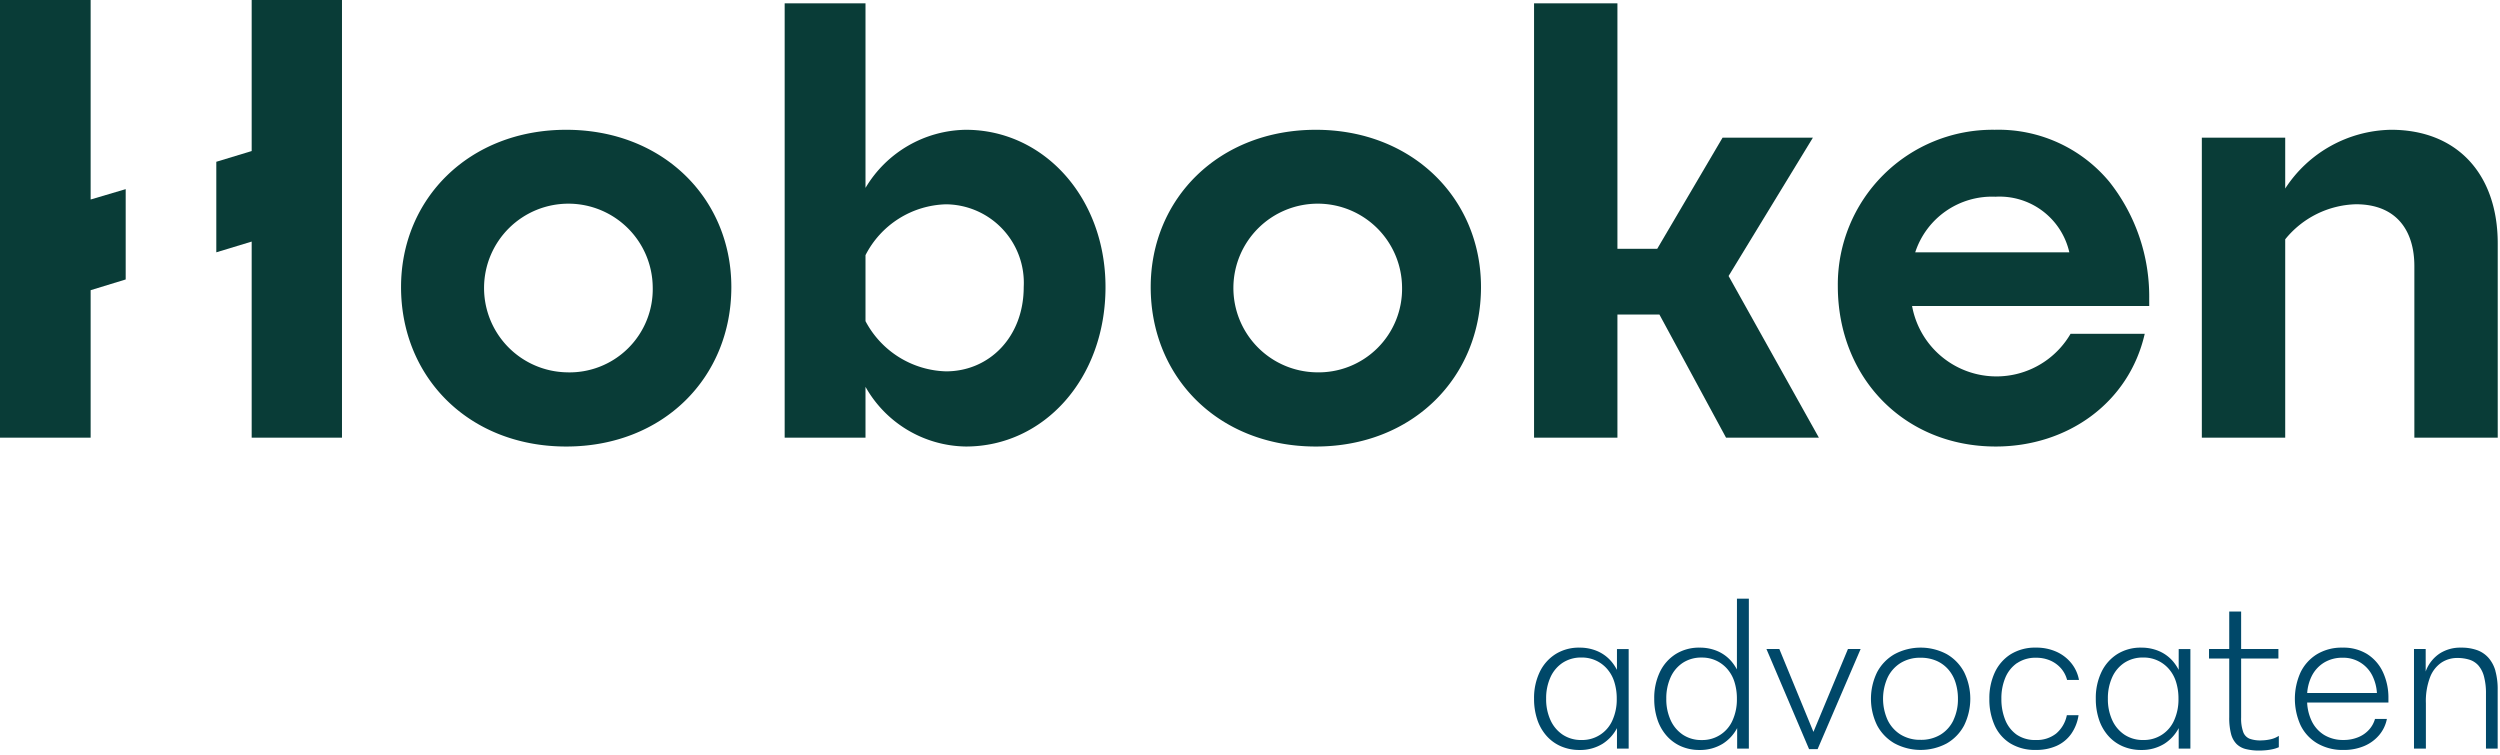 <svg xmlns="http://www.w3.org/2000/svg" xmlns:xlink="http://www.w3.org/1999/xlink" width="203" height="61.268" viewBox="0 0 203 61.268">
  <defs>
    <clipPath id="clip-path">
      <rect id="Rectangle_711" data-name="Rectangle 711" width="203" height="61" transform="translate(0 0.009)" fill="#093c37"/>
    </clipPath>
  </defs>
  <g id="Group_56" data-name="Group 56" transform="translate(0 0)">
    <path id="Path_48" data-name="Path 48" d="M62.051,0V12.265l-2.872.872v7.351l2.872-.872V35.539h7.333V0Z" transform="translate(-41.615 0)" fill="#093c37"/>
    <path id="Path_49" data-name="Path 49" d="M0,0V35.539H7.36V23.564l2.846-.872V15.358L7.36,16.2V0Z" transform="translate(0 0)" fill="#093c37"/>
    <g id="Group_49" data-name="Group 49" transform="translate(0 0.259)">
      <g id="Group_48" data-name="Group 48" clip-path="url(#clip-path)">
        <path id="Path_50" data-name="Path 50" d="M123.128,35.508c-7.872,0-13.41,5.59-13.41,12.77,0,7.359,5.538,12.949,13.41,12.949s13.41-5.59,13.41-12.949c0-7.18-5.538-12.77-13.41-12.77m0,19.693a6.848,6.848,0,1,1,7.026-6.923,6.757,6.757,0,0,1-7.026,6.923" transform="translate(-77.153 -25.228)" fill="#093c37"/>
        <path id="Path_51" data-name="Path 51" d="M229.4,10.539a9.628,9.628,0,0,0-8.154,4.718V0h-6.564V35.539h6.564V31.411a9.5,9.5,0,0,0,8.154,4.846c6.308,0,11.334-5.488,11.334-12.949,0-7.282-5.025-12.769-11.334-12.769m-1.615,19.615a7.634,7.634,0,0,1-6.539-4.077V20.718a7.566,7.566,0,0,1,6.539-4.128,6.374,6.374,0,0,1,6.308,6.718c0,4.052-2.794,6.846-6.308,6.846" transform="translate(-150.967 -0.259)" fill="#093c37"/>
        <path id="Path_52" data-name="Path 52" d="M328.223,35.508c-7.872,0-13.41,5.59-13.41,12.77,0,7.359,5.539,12.949,13.41,12.949,7.846,0,13.41-5.59,13.41-12.949,0-7.18-5.564-12.77-13.41-12.77m0,19.693a6.848,6.848,0,1,1,7-6.923,6.779,6.779,0,0,1-7,6.923" transform="translate(-221.376 -25.228)" fill="#093c37"/>
        <path id="Path_53" data-name="Path 53" d="M442.335,11.179H435l-5.307,9.026h-3.23V0h-6.77V35.539h6.77v-10h3.409l5.411,10h7.539l-7.333-13.128Z" transform="translate(-295.128 -0.259)" fill="#093c37"/>
        <path id="Path_54" data-name="Path 54" d="M528.085,49.2a14.993,14.993,0,0,0-3.231-9.462,11.7,11.7,0,0,0-9.308-4.231A12.571,12.571,0,0,0,502.8,48.2c0,7.488,5.436,13.026,12.821,13.026,5.821,0,10.821-3.539,12.1-9.154H521.7a6.964,6.964,0,0,1-12.871-2.257h19.257Zm-19-3.744a6.555,6.555,0,0,1,6.513-4.513,5.809,5.809,0,0,1,6,4.513Z" transform="translate(-353.569 -25.228)" fill="#093c37"/>
        <path id="Path_55" data-name="Path 55" d="M617.742,35.506a10.458,10.458,0,0,0-8.589,4.77V36.147h-6.77V60.506h6.77V44.4a7.647,7.647,0,0,1,5.743-2.846c3.283,0,4.744,2.128,4.744,5.026V60.506h6.77V44.737c0-5.59-3.257-9.231-8.667-9.231" transform="translate(-423.594 -25.227)" fill="#093c37"/>
        <path id="Path_56" data-name="Path 56" d="M426.424,178.986a3.78,3.78,0,0,0-.451-.679,3.109,3.109,0,0,0-1.127-.837,3.607,3.607,0,0,0-1.465-.29,3.562,3.562,0,0,0-1.94.523,3.512,3.512,0,0,0-1.288,1.457,4.872,4.872,0,0,0-.459,2.173,5.24,5.24,0,0,0,.258,1.683,3.791,3.791,0,0,0,.749,1.32,3.315,3.315,0,0,0,1.175.854,3.737,3.737,0,0,0,1.506.3,3.459,3.459,0,0,0,1.884-.507,3.358,3.358,0,0,0,1.16-1.269v1.664h.95v-8.083h-.95Zm-.37,4.1a2.667,2.667,0,0,1-2.512,1.594,2.677,2.677,0,0,1-1.513-.426,2.81,2.81,0,0,1-1-1.184,4.056,4.056,0,0,1-.354-1.739,4.1,4.1,0,0,1,.354-1.755,2.754,2.754,0,0,1,1-1.175,2.715,2.715,0,0,1,1.513-.418,2.694,2.694,0,0,1,2.077.918,2.926,2.926,0,0,1,.588,1.055,4.443,4.443,0,0,1,.2,1.377,4.1,4.1,0,0,1-.354,1.755" transform="translate(-295.128 -124.851)" fill="#004869"/>
        <path id="Path_57" data-name="Path 57" d="M459.281,169.527a3.744,3.744,0,0,0-.434-.643,3.109,3.109,0,0,0-1.127-.837,3.606,3.606,0,0,0-1.465-.29,3.563,3.563,0,0,0-1.94.523,3.512,3.512,0,0,0-1.288,1.457,4.871,4.871,0,0,0-.459,2.173,5.239,5.239,0,0,0,.258,1.683,3.792,3.792,0,0,0,.749,1.32,3.337,3.337,0,0,0,1.167.854,3.68,3.68,0,0,0,1.5.3,3.5,3.5,0,0,0,1.892-.507,3.342,3.342,0,0,0,1.167-1.27v1.664h.95V163.78h-.966Zm-.354,4.139a2.666,2.666,0,0,1-2.512,1.594,2.677,2.677,0,0,1-1.513-.426,2.809,2.809,0,0,1-1-1.184,4.056,4.056,0,0,1-.354-1.739,4.1,4.1,0,0,1,.354-1.755,2.753,2.753,0,0,1,1-1.175,2.715,2.715,0,0,1,1.513-.418,2.694,2.694,0,0,1,2.077.918,2.926,2.926,0,0,1,.588,1.055,4.444,4.444,0,0,1,.2,1.377,4.1,4.1,0,0,1-.354,1.755" transform="translate(-318.244 -115.428)" fill="#004869"/>
        <path id="Path_58" data-name="Path 58" d="M487.086,184.289l-2.769-6.73H483.27l3.462,8.131h.692l3.494-8.131h-1.03Z" transform="translate(-339.835 -125.118)" fill="#004869"/>
        <path id="Path_59" data-name="Path 59" d="M518.019,177.71a4.5,4.5,0,0,0-4.242,0,3.648,3.648,0,0,0-1.417,1.465,4.911,4.911,0,0,0,0,4.315,3.645,3.645,0,0,0,1.417,1.465,4.5,4.5,0,0,0,4.242,0,3.666,3.666,0,0,0,1.409-1.465,4.911,4.911,0,0,0,0-4.315,3.669,3.669,0,0,0-1.409-1.465m.547,5.346a2.77,2.77,0,0,1-1.046,1.183,3.029,3.029,0,0,1-1.634.427,3,3,0,0,1-1.618-.427,2.822,2.822,0,0,1-1.055-1.183,4.195,4.195,0,0,1,0-3.446,2.822,2.822,0,0,1,1.055-1.183,2.994,2.994,0,0,1,1.618-.427,3.2,3.2,0,0,1,1.272.241,2.712,2.712,0,0,1,.966.692,2.958,2.958,0,0,1,.6,1.071,4.279,4.279,0,0,1,.2,1.328,3.942,3.942,0,0,1-.362,1.723" transform="translate(-359.939 -124.851)" fill="#004869"/>
        <path id="Path_60" data-name="Path 60" d="M546.5,178.436a2.651,2.651,0,0,1,1.546-.435,2.826,2.826,0,0,1,1.143.225,2.457,2.457,0,0,1,.869.628,2.318,2.318,0,0,1,.5.95h.966a3.02,3.02,0,0,0-.628-1.369,3.268,3.268,0,0,0-1.215-.926,3.936,3.936,0,0,0-1.634-.33,3.77,3.77,0,0,0-2.069.539,3.473,3.473,0,0,0-1.288,1.473,4.94,4.94,0,0,0-.443,2.141,5.138,5.138,0,0,0,.427,2.157,3.313,3.313,0,0,0,1.272,1.465,3.842,3.842,0,0,0,2.085.532,4,4,0,0,0,1.674-.33,2.927,2.927,0,0,0,1.183-.966,3.534,3.534,0,0,0,.6-1.522h-.95a2.611,2.611,0,0,1-.869,1.489,2.52,2.52,0,0,1-1.643.523,2.633,2.633,0,0,1-1.562-.435,2.686,2.686,0,0,1-.926-1.191,4.463,4.463,0,0,1-.314-1.723,4.3,4.3,0,0,1,.322-1.715,2.7,2.7,0,0,1,.95-1.184" transform="translate(-382.711 -124.851)" fill="#004869"/>
        <path id="Path_61" data-name="Path 61" d="M580.105,178.986a3.773,3.773,0,0,0-.451-.679,3.11,3.11,0,0,0-1.127-.837,3.609,3.609,0,0,0-1.465-.29,3.561,3.561,0,0,0-1.94.523,3.51,3.51,0,0,0-1.288,1.457,4.871,4.871,0,0,0-.459,2.173,5.24,5.24,0,0,0,.258,1.683,3.792,3.792,0,0,0,.749,1.32,3.316,3.316,0,0,0,1.175.854,3.738,3.738,0,0,0,1.506.3,3.459,3.459,0,0,0,1.883-.507,3.355,3.355,0,0,0,1.16-1.269v1.664h.95v-8.083h-.95Zm-.37,4.1a2.666,2.666,0,0,1-2.512,1.594,2.677,2.677,0,0,1-1.513-.426,2.809,2.809,0,0,1-1-1.184,4.055,4.055,0,0,1-.354-1.739,4.1,4.1,0,0,1,.354-1.755,2.754,2.754,0,0,1,1-1.175,2.715,2.715,0,0,1,1.513-.418,2.694,2.694,0,0,1,2.077.918,2.926,2.926,0,0,1,.588,1.055,4.443,4.443,0,0,1,.2,1.377,4.1,4.1,0,0,1-.354,1.755" transform="translate(-403.196 -124.851)" fill="#004869"/>
        <path id="Path_62" data-name="Path 62" d="M608.568,177.772a2.58,2.58,0,0,1-.918-.137.926.926,0,0,1-.523-.547,3.232,3.232,0,0,1-.169-1.183v-4.782h3.027v-.773h-3.027v-3.043h-.966v3.043H604.35v.773h1.642v4.766a5.156,5.156,0,0,0,.145,1.345,1.823,1.823,0,0,0,.443.821,1.633,1.633,0,0,0,.765.419,4.406,4.406,0,0,0,1.095.121q.209,0,.5-.024a4.342,4.342,0,0,0,.579-.088,2.506,2.506,0,0,0,.5-.161V177.4a2.051,2.051,0,0,1-.716.29,3.656,3.656,0,0,1-.733.08" transform="translate(-424.978 -117.908)" fill="#004869"/>
        <path id="Path_63" data-name="Path 63" d="M633.723,177.711a3.67,3.67,0,0,0-2.021-.531,3.862,3.862,0,0,0-2.077.539,3.529,3.529,0,0,0-1.328,1.473,5.219,5.219,0,0,0,.008,4.3,3.477,3.477,0,0,0,1.36,1.465,4.066,4.066,0,0,0,2.117.531,4.2,4.2,0,0,0,1.691-.322,3.22,3.22,0,0,0,1.216-.894,2.882,2.882,0,0,0,.62-1.3h-.966a2.174,2.174,0,0,1-.475.861,2.375,2.375,0,0,1-.885.62,3.082,3.082,0,0,1-1.2.225,2.952,2.952,0,0,1-1.554-.4,2.689,2.689,0,0,1-1.039-1.167,3.875,3.875,0,0,1-.356-1.473h6.6V181.3a4.906,4.906,0,0,0-.443-2.125,3.46,3.46,0,0,0-1.272-1.465m-4.532,1.819a2.7,2.7,0,0,1,1.022-1.135A2.821,2.821,0,0,1,631.7,178a2.625,2.625,0,0,1,2.471,1.545,3.67,3.67,0,0,1,.329,1.32h-5.662a3.664,3.664,0,0,1,.349-1.336" transform="translate(-441.494 -124.851)" fill="#004869"/>
        <path id="Path_64" data-name="Path 64" d="M667.051,179.071a2.729,2.729,0,0,0-.564-1.063,2.255,2.255,0,0,0-.934-.628,3.8,3.8,0,0,0-1.3-.2,3.074,3.074,0,0,0-1.715.467,2.966,2.966,0,0,0-1.095,1.32c-.022.049-.037.1-.056.153v-1.827h-.95v8.083h.966v-3.687a5.451,5.451,0,0,1,.346-2.125,2.522,2.522,0,0,1,.926-1.175,2.318,2.318,0,0,1,1.272-.37,3.279,3.279,0,0,1,.982.137,1.627,1.627,0,0,1,.733.467,2.229,2.229,0,0,1,.459.9,5.27,5.27,0,0,1,.161,1.409v4.444h.95v-4.782a5.5,5.5,0,0,0-.185-1.522" transform="translate(-464.421 -124.851)" fill="#004869"/>
      </g>
    </g>
  </g>
</svg>

